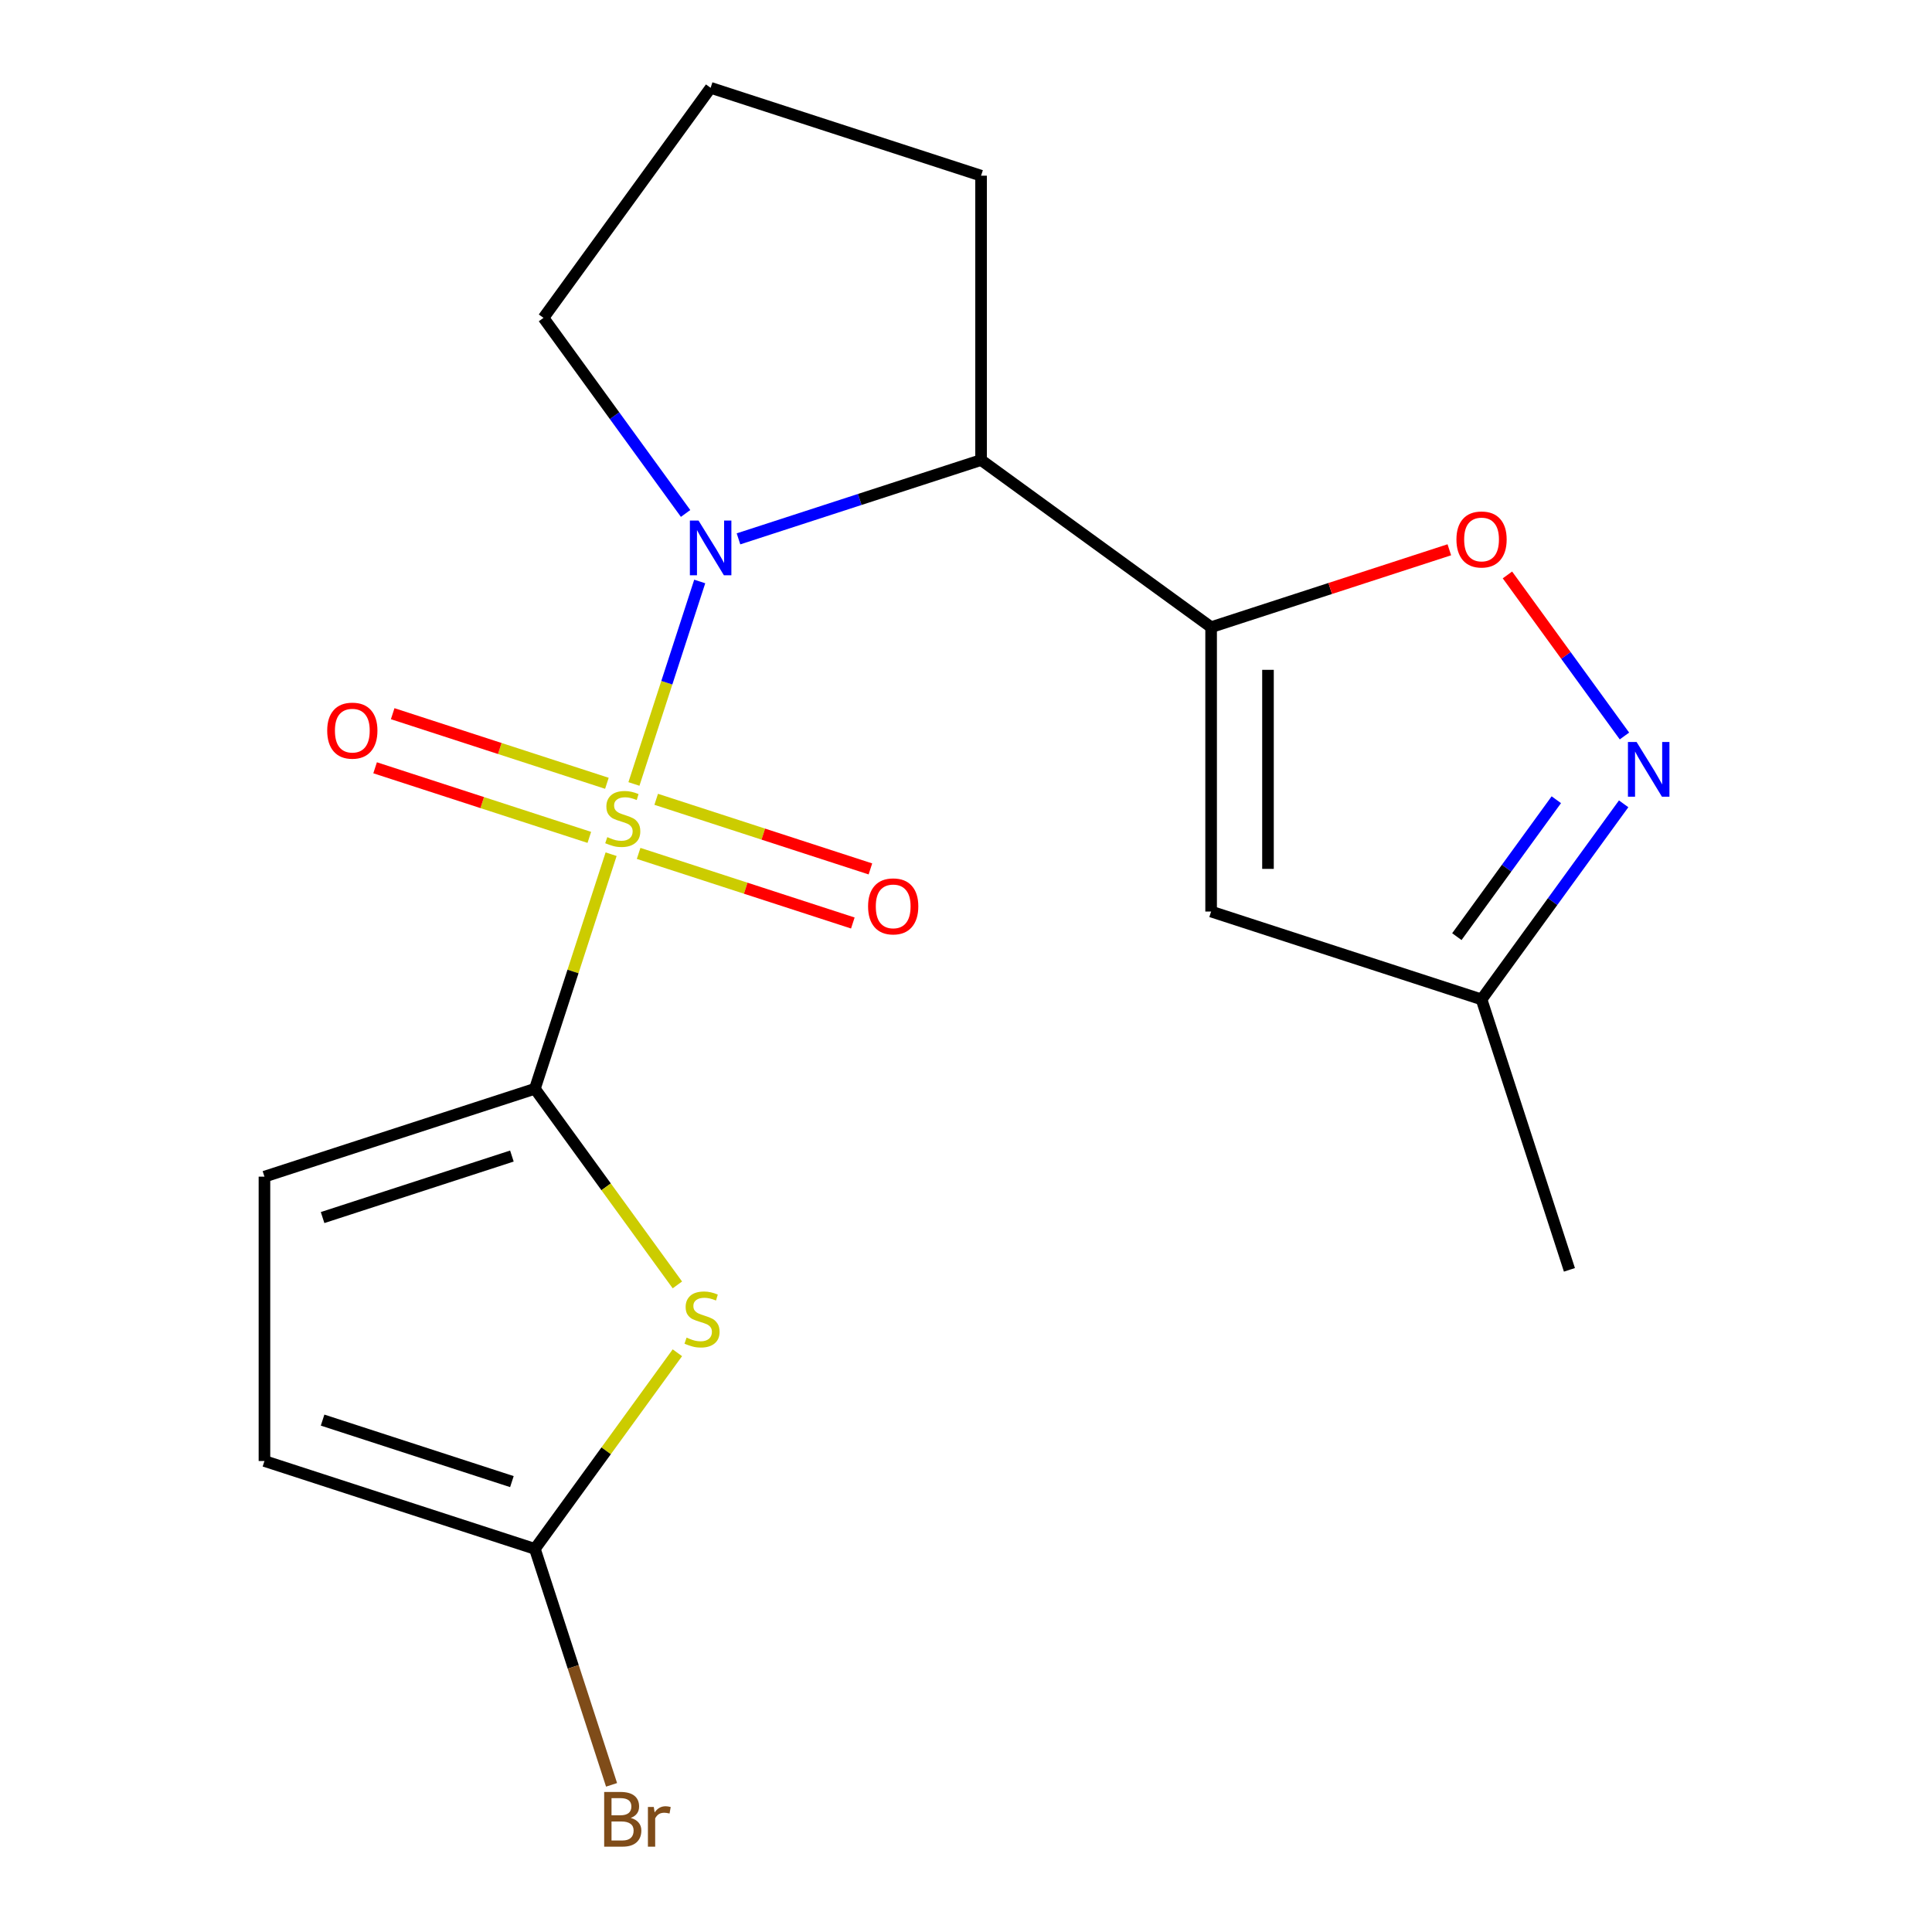 <?xml version='1.0' encoding='iso-8859-1'?>
<svg version='1.1' baseProfile='full'
              xmlns='http://www.w3.org/2000/svg'
                      xmlns:rdkit='http://www.rdkit.org/xml'
                      xmlns:xlink='http://www.w3.org/1999/xlink'
                  xml:space='preserve'
width='1000px' height='1000px' viewBox='0 0 1000 1000'>
<!-- END OF HEADER -->
<rect style='opacity:1.0;fill:#FFFFFF;stroke:none' width='1000' height='1000' x='0' y='0'> </rect>
<path class='bond-0' d='M 316.309,442.136 L 296.583,502.845' style='fill:none;fill-rule:evenodd;stroke:#CCCC00;stroke-width:6px;stroke-linecap:butt;stroke-linejoin:miter;stroke-opacity:1' />
<path class='bond-0' d='M 296.583,502.845 L 276.857,563.554' style='fill:none;fill-rule:evenodd;stroke:#000000;stroke-width:6px;stroke-linecap:butt;stroke-linejoin:miter;stroke-opacity:1' />
<path class='bond-1' d='M 328.122,405.777 L 345.149,353.373' style='fill:none;fill-rule:evenodd;stroke:#CCCC00;stroke-width:6px;stroke-linecap:butt;stroke-linejoin:miter;stroke-opacity:1' />
<path class='bond-1' d='M 345.149,353.373 L 362.176,300.97' style='fill:none;fill-rule:evenodd;stroke:#0000FF;stroke-width:6px;stroke-linecap:butt;stroke-linejoin:miter;stroke-opacity:1' />
<path class='bond-10' d='M 330.55,441.72 L 385.987,459.732' style='fill:none;fill-rule:evenodd;stroke:#CCCC00;stroke-width:6px;stroke-linecap:butt;stroke-linejoin:miter;stroke-opacity:1' />
<path class='bond-10' d='M 385.987,459.732 L 441.424,477.745' style='fill:none;fill-rule:evenodd;stroke:#FF0000;stroke-width:6px;stroke-linecap:butt;stroke-linejoin:miter;stroke-opacity:1' />
<path class='bond-10' d='M 339.647,413.724 L 395.084,431.737' style='fill:none;fill-rule:evenodd;stroke:#CCCC00;stroke-width:6px;stroke-linecap:butt;stroke-linejoin:miter;stroke-opacity:1' />
<path class='bond-10' d='M 395.084,431.737 L 450.52,449.749' style='fill:none;fill-rule:evenodd;stroke:#FF0000;stroke-width:6px;stroke-linecap:butt;stroke-linejoin:miter;stroke-opacity:1' />
<path class='bond-11' d='M 314.128,405.433 L 258.691,387.42' style='fill:none;fill-rule:evenodd;stroke:#CCCC00;stroke-width:6px;stroke-linecap:butt;stroke-linejoin:miter;stroke-opacity:1' />
<path class='bond-11' d='M 258.691,387.42 L 203.254,369.407' style='fill:none;fill-rule:evenodd;stroke:#FF0000;stroke-width:6px;stroke-linecap:butt;stroke-linejoin:miter;stroke-opacity:1' />
<path class='bond-11' d='M 305.031,433.428 L 249.594,415.416' style='fill:none;fill-rule:evenodd;stroke:#CCCC00;stroke-width:6px;stroke-linecap:butt;stroke-linejoin:miter;stroke-opacity:1' />
<path class='bond-11' d='M 249.594,415.416 L 194.157,397.403' style='fill:none;fill-rule:evenodd;stroke:#FF0000;stroke-width:6px;stroke-linecap:butt;stroke-linejoin:miter;stroke-opacity:1' />
<path class='bond-3' d='M 276.857,563.554 L 313.733,614.309' style='fill:none;fill-rule:evenodd;stroke:#000000;stroke-width:6px;stroke-linecap:butt;stroke-linejoin:miter;stroke-opacity:1' />
<path class='bond-3' d='M 313.733,614.309 L 350.609,665.064' style='fill:none;fill-rule:evenodd;stroke:#CCCC00;stroke-width:6px;stroke-linecap:butt;stroke-linejoin:miter;stroke-opacity:1' />
<path class='bond-9' d='M 276.857,563.554 L 136.88,609.035' style='fill:none;fill-rule:evenodd;stroke:#000000;stroke-width:6px;stroke-linecap:butt;stroke-linejoin:miter;stroke-opacity:1' />
<path class='bond-9' d='M 264.957,598.371 L 166.973,630.208' style='fill:none;fill-rule:evenodd;stroke:#000000;stroke-width:6px;stroke-linecap:butt;stroke-linejoin:miter;stroke-opacity:1' />
<path class='bond-4' d='M 382.24,278.913 L 445.019,258.515' style='fill:none;fill-rule:evenodd;stroke:#0000FF;stroke-width:6px;stroke-linecap:butt;stroke-linejoin:miter;stroke-opacity:1' />
<path class='bond-4' d='M 445.019,258.515 L 507.798,238.117' style='fill:none;fill-rule:evenodd;stroke:#000000;stroke-width:6px;stroke-linecap:butt;stroke-linejoin:miter;stroke-opacity:1' />
<path class='bond-14' d='M 354.859,265.759 L 318.084,215.143' style='fill:none;fill-rule:evenodd;stroke:#0000FF;stroke-width:6px;stroke-linecap:butt;stroke-linejoin:miter;stroke-opacity:1' />
<path class='bond-14' d='M 318.084,215.143 L 281.309,164.527' style='fill:none;fill-rule:evenodd;stroke:#000000;stroke-width:6px;stroke-linecap:butt;stroke-linejoin:miter;stroke-opacity:1' />
<path class='bond-2' d='M 626.87,324.628 L 507.798,238.117' style='fill:none;fill-rule:evenodd;stroke:#000000;stroke-width:6px;stroke-linecap:butt;stroke-linejoin:miter;stroke-opacity:1' />
<path class='bond-5' d='M 626.87,324.628 L 688.519,304.597' style='fill:none;fill-rule:evenodd;stroke:#000000;stroke-width:6px;stroke-linecap:butt;stroke-linejoin:miter;stroke-opacity:1' />
<path class='bond-5' d='M 688.519,304.597 L 750.168,284.566' style='fill:none;fill-rule:evenodd;stroke:#FF0000;stroke-width:6px;stroke-linecap:butt;stroke-linejoin:miter;stroke-opacity:1' />
<path class='bond-6' d='M 626.87,324.628 L 626.87,471.809' style='fill:none;fill-rule:evenodd;stroke:#000000;stroke-width:6px;stroke-linecap:butt;stroke-linejoin:miter;stroke-opacity:1' />
<path class='bond-6' d='M 656.306,346.705 L 656.306,449.732' style='fill:none;fill-rule:evenodd;stroke:#000000;stroke-width:6px;stroke-linecap:butt;stroke-linejoin:miter;stroke-opacity:1' />
<path class='bond-8' d='M 350.609,700.188 L 313.733,750.943' style='fill:none;fill-rule:evenodd;stroke:#CCCC00;stroke-width:6px;stroke-linecap:butt;stroke-linejoin:miter;stroke-opacity:1' />
<path class='bond-8' d='M 313.733,750.943 L 276.857,801.698' style='fill:none;fill-rule:evenodd;stroke:#000000;stroke-width:6px;stroke-linecap:butt;stroke-linejoin:miter;stroke-opacity:1' />
<path class='bond-16' d='M 507.798,238.117 L 507.798,90.936' style='fill:none;fill-rule:evenodd;stroke:#000000;stroke-width:6px;stroke-linecap:butt;stroke-linejoin:miter;stroke-opacity:1' />
<path class='bond-7' d='M 780.245,297.586 L 810.528,339.267' style='fill:none;fill-rule:evenodd;stroke:#FF0000;stroke-width:6px;stroke-linecap:butt;stroke-linejoin:miter;stroke-opacity:1' />
<path class='bond-7' d='M 810.528,339.267 L 840.811,380.949' style='fill:none;fill-rule:evenodd;stroke:#0000FF;stroke-width:6px;stroke-linecap:butt;stroke-linejoin:miter;stroke-opacity:1' />
<path class='bond-13' d='M 626.87,471.809 L 766.848,517.291' style='fill:none;fill-rule:evenodd;stroke:#000000;stroke-width:6px;stroke-linecap:butt;stroke-linejoin:miter;stroke-opacity:1' />
<path class='bond-21' d='M 840.397,416.058 L 803.622,466.674' style='fill:none;fill-rule:evenodd;stroke:#0000FF;stroke-width:6px;stroke-linecap:butt;stroke-linejoin:miter;stroke-opacity:1' />
<path class='bond-21' d='M 803.622,466.674 L 766.848,517.291' style='fill:none;fill-rule:evenodd;stroke:#000000;stroke-width:6px;stroke-linecap:butt;stroke-linejoin:miter;stroke-opacity:1' />
<path class='bond-21' d='M 805.55,413.941 L 779.808,449.372' style='fill:none;fill-rule:evenodd;stroke:#0000FF;stroke-width:6px;stroke-linecap:butt;stroke-linejoin:miter;stroke-opacity:1' />
<path class='bond-21' d='M 779.808,449.372 L 754.066,484.804' style='fill:none;fill-rule:evenodd;stroke:#000000;stroke-width:6px;stroke-linecap:butt;stroke-linejoin:miter;stroke-opacity:1' />
<path class='bond-15' d='M 276.857,801.698 L 296.7,862.767' style='fill:none;fill-rule:evenodd;stroke:#000000;stroke-width:6px;stroke-linecap:butt;stroke-linejoin:miter;stroke-opacity:1' />
<path class='bond-15' d='M 296.7,862.767 L 316.543,923.836' style='fill:none;fill-rule:evenodd;stroke:#7F4C19;stroke-width:6px;stroke-linecap:butt;stroke-linejoin:miter;stroke-opacity:1' />
<path class='bond-20' d='M 276.857,801.698 L 136.88,756.216' style='fill:none;fill-rule:evenodd;stroke:#000000;stroke-width:6px;stroke-linecap:butt;stroke-linejoin:miter;stroke-opacity:1' />
<path class='bond-20' d='M 264.957,766.88 L 166.973,735.043' style='fill:none;fill-rule:evenodd;stroke:#000000;stroke-width:6px;stroke-linecap:butt;stroke-linejoin:miter;stroke-opacity:1' />
<path class='bond-12' d='M 136.88,609.035 L 136.88,756.216' style='fill:none;fill-rule:evenodd;stroke:#000000;stroke-width:6px;stroke-linecap:butt;stroke-linejoin:miter;stroke-opacity:1' />
<path class='bond-18' d='M 766.848,517.291 L 812.329,657.268' style='fill:none;fill-rule:evenodd;stroke:#000000;stroke-width:6px;stroke-linecap:butt;stroke-linejoin:miter;stroke-opacity:1' />
<path class='bond-17' d='M 281.309,164.527 L 367.82,45.455' style='fill:none;fill-rule:evenodd;stroke:#000000;stroke-width:6px;stroke-linecap:butt;stroke-linejoin:miter;stroke-opacity:1' />
<path class='bond-19' d='M 507.798,90.936 L 367.82,45.455' style='fill:none;fill-rule:evenodd;stroke:#000000;stroke-width:6px;stroke-linecap:butt;stroke-linejoin:miter;stroke-opacity:1' />
<path  class='atom-0' d='M 314.339 433.296
Q 314.659 433.416, 315.979 433.976
Q 317.299 434.536, 318.739 434.896
Q 320.219 435.216, 321.659 435.216
Q 324.339 435.216, 325.899 433.936
Q 327.459 432.616, 327.459 430.336
Q 327.459 428.776, 326.659 427.816
Q 325.899 426.856, 324.699 426.336
Q 323.499 425.816, 321.499 425.216
Q 318.979 424.456, 317.459 423.736
Q 315.979 423.016, 314.899 421.496
Q 313.859 419.976, 313.859 417.416
Q 313.859 413.856, 316.259 411.656
Q 318.699 409.456, 323.499 409.456
Q 326.779 409.456, 330.499 411.016
L 329.579 414.096
Q 326.179 412.696, 323.619 412.696
Q 320.859 412.696, 319.339 413.856
Q 317.819 414.976, 317.859 416.936
Q 317.859 418.456, 318.619 419.376
Q 319.419 420.296, 320.539 420.816
Q 321.699 421.336, 323.619 421.936
Q 326.179 422.736, 327.699 423.536
Q 329.219 424.336, 330.299 425.976
Q 331.419 427.576, 331.419 430.336
Q 331.419 434.256, 328.779 436.376
Q 326.179 438.456, 321.819 438.456
Q 319.299 438.456, 317.379 437.896
Q 315.499 437.376, 313.259 436.456
L 314.339 433.296
' fill='#CCCC00'/>
<path  class='atom-2' d='M 361.56 269.439
L 370.84 284.439
Q 371.76 285.919, 373.24 288.599
Q 374.72 291.279, 374.8 291.439
L 374.8 269.439
L 378.56 269.439
L 378.56 297.759
L 374.68 297.759
L 364.72 281.359
Q 363.56 279.439, 362.32 277.239
Q 361.12 275.039, 360.76 274.359
L 360.76 297.759
L 357.08 297.759
L 357.08 269.439
L 361.56 269.439
' fill='#0000FF'/>
<path  class='atom-4' d='M 355.368 692.346
Q 355.688 692.466, 357.008 693.026
Q 358.328 693.586, 359.768 693.946
Q 361.248 694.266, 362.688 694.266
Q 365.368 694.266, 366.928 692.986
Q 368.488 691.666, 368.488 689.386
Q 368.488 687.826, 367.688 686.866
Q 366.928 685.906, 365.728 685.386
Q 364.528 684.866, 362.528 684.266
Q 360.008 683.506, 358.488 682.786
Q 357.008 682.066, 355.928 680.546
Q 354.888 679.026, 354.888 676.466
Q 354.888 672.906, 357.288 670.706
Q 359.728 668.506, 364.528 668.506
Q 367.808 668.506, 371.528 670.066
L 370.608 673.146
Q 367.208 671.746, 364.648 671.746
Q 361.888 671.746, 360.368 672.906
Q 358.848 674.026, 358.888 675.986
Q 358.888 677.506, 359.648 678.426
Q 360.448 679.346, 361.568 679.866
Q 362.728 680.386, 364.648 680.986
Q 367.208 681.786, 368.728 682.586
Q 370.248 683.386, 371.328 685.026
Q 372.448 686.626, 372.448 689.386
Q 372.448 693.306, 369.808 695.426
Q 367.208 697.506, 362.848 697.506
Q 360.328 697.506, 358.408 696.946
Q 356.528 696.426, 354.288 695.506
L 355.368 692.346
' fill='#CCCC00'/>
<path  class='atom-6' d='M 753.848 279.227
Q 753.848 272.427, 757.208 268.627
Q 760.568 264.827, 766.848 264.827
Q 773.128 264.827, 776.488 268.627
Q 779.848 272.427, 779.848 279.227
Q 779.848 286.107, 776.448 290.027
Q 773.048 293.907, 766.848 293.907
Q 760.608 293.907, 757.208 290.027
Q 753.848 286.147, 753.848 279.227
M 766.848 290.707
Q 771.168 290.707, 773.488 287.827
Q 775.848 284.907, 775.848 279.227
Q 775.848 273.667, 773.488 270.867
Q 771.168 268.027, 766.848 268.027
Q 762.528 268.027, 760.168 270.827
Q 757.848 273.627, 757.848 279.227
Q 757.848 284.947, 760.168 287.827
Q 762.528 290.707, 766.848 290.707
' fill='#FF0000'/>
<path  class='atom-8' d='M 847.098 384.059
L 856.378 399.059
Q 857.298 400.539, 858.778 403.219
Q 860.258 405.899, 860.338 406.059
L 860.338 384.059
L 864.098 384.059
L 864.098 412.379
L 860.218 412.379
L 850.258 395.979
Q 849.098 394.059, 847.858 391.859
Q 846.658 389.659, 846.298 388.979
L 846.298 412.379
L 842.618 412.379
L 842.618 384.059
L 847.098 384.059
' fill='#0000FF'/>
<path  class='atom-11' d='M 449.316 469.138
Q 449.316 462.338, 452.676 458.538
Q 456.036 454.738, 462.316 454.738
Q 468.596 454.738, 471.956 458.538
Q 475.316 462.338, 475.316 469.138
Q 475.316 476.018, 471.916 479.938
Q 468.516 483.818, 462.316 483.818
Q 456.076 483.818, 452.676 479.938
Q 449.316 476.058, 449.316 469.138
M 462.316 480.618
Q 466.636 480.618, 468.956 477.738
Q 471.316 474.818, 471.316 469.138
Q 471.316 463.578, 468.956 460.778
Q 466.636 457.938, 462.316 457.938
Q 457.996 457.938, 455.636 460.738
Q 453.316 463.538, 453.316 469.138
Q 453.316 474.858, 455.636 477.738
Q 457.996 480.618, 462.316 480.618
' fill='#FF0000'/>
<path  class='atom-12' d='M 169.361 378.175
Q 169.361 371.375, 172.721 367.575
Q 176.081 363.775, 182.361 363.775
Q 188.641 363.775, 192.001 367.575
Q 195.361 371.375, 195.361 378.175
Q 195.361 385.055, 191.961 388.975
Q 188.561 392.855, 182.361 392.855
Q 176.121 392.855, 172.721 388.975
Q 169.361 385.095, 169.361 378.175
M 182.361 389.655
Q 186.681 389.655, 189.001 386.775
Q 191.361 383.855, 191.361 378.175
Q 191.361 372.615, 189.001 369.815
Q 186.681 366.975, 182.361 366.975
Q 178.041 366.975, 175.681 369.775
Q 173.361 372.575, 173.361 378.175
Q 173.361 383.895, 175.681 386.775
Q 178.041 389.655, 182.361 389.655
' fill='#FF0000'/>
<path  class='atom-16' d='M 326.479 940.955
Q 329.199 941.715, 330.559 943.395
Q 331.959 945.035, 331.959 947.475
Q 331.959 951.395, 329.439 953.635
Q 326.959 955.835, 322.239 955.835
L 312.719 955.835
L 312.719 927.515
L 321.079 927.515
Q 325.919 927.515, 328.359 929.475
Q 330.799 931.435, 330.799 935.035
Q 330.799 939.315, 326.479 940.955
M 316.519 930.715
L 316.519 939.595
L 321.079 939.595
Q 323.879 939.595, 325.319 938.475
Q 326.799 937.315, 326.799 935.035
Q 326.799 930.715, 321.079 930.715
L 316.519 930.715
M 322.239 952.635
Q 324.999 952.635, 326.479 951.315
Q 327.959 949.995, 327.959 947.475
Q 327.959 945.155, 326.319 943.995
Q 324.719 942.795, 321.639 942.795
L 316.519 942.795
L 316.519 952.635
L 322.239 952.635
' fill='#7F4C19'/>
<path  class='atom-16' d='M 338.399 935.275
L 338.839 938.115
Q 340.999 934.915, 344.519 934.915
Q 345.639 934.915, 347.159 935.315
L 346.559 938.675
Q 344.839 938.275, 343.879 938.275
Q 342.199 938.275, 341.079 938.955
Q 339.999 939.595, 339.119 941.155
L 339.119 955.835
L 335.359 955.835
L 335.359 935.275
L 338.399 935.275
' fill='#7F4C19'/>
</svg>
